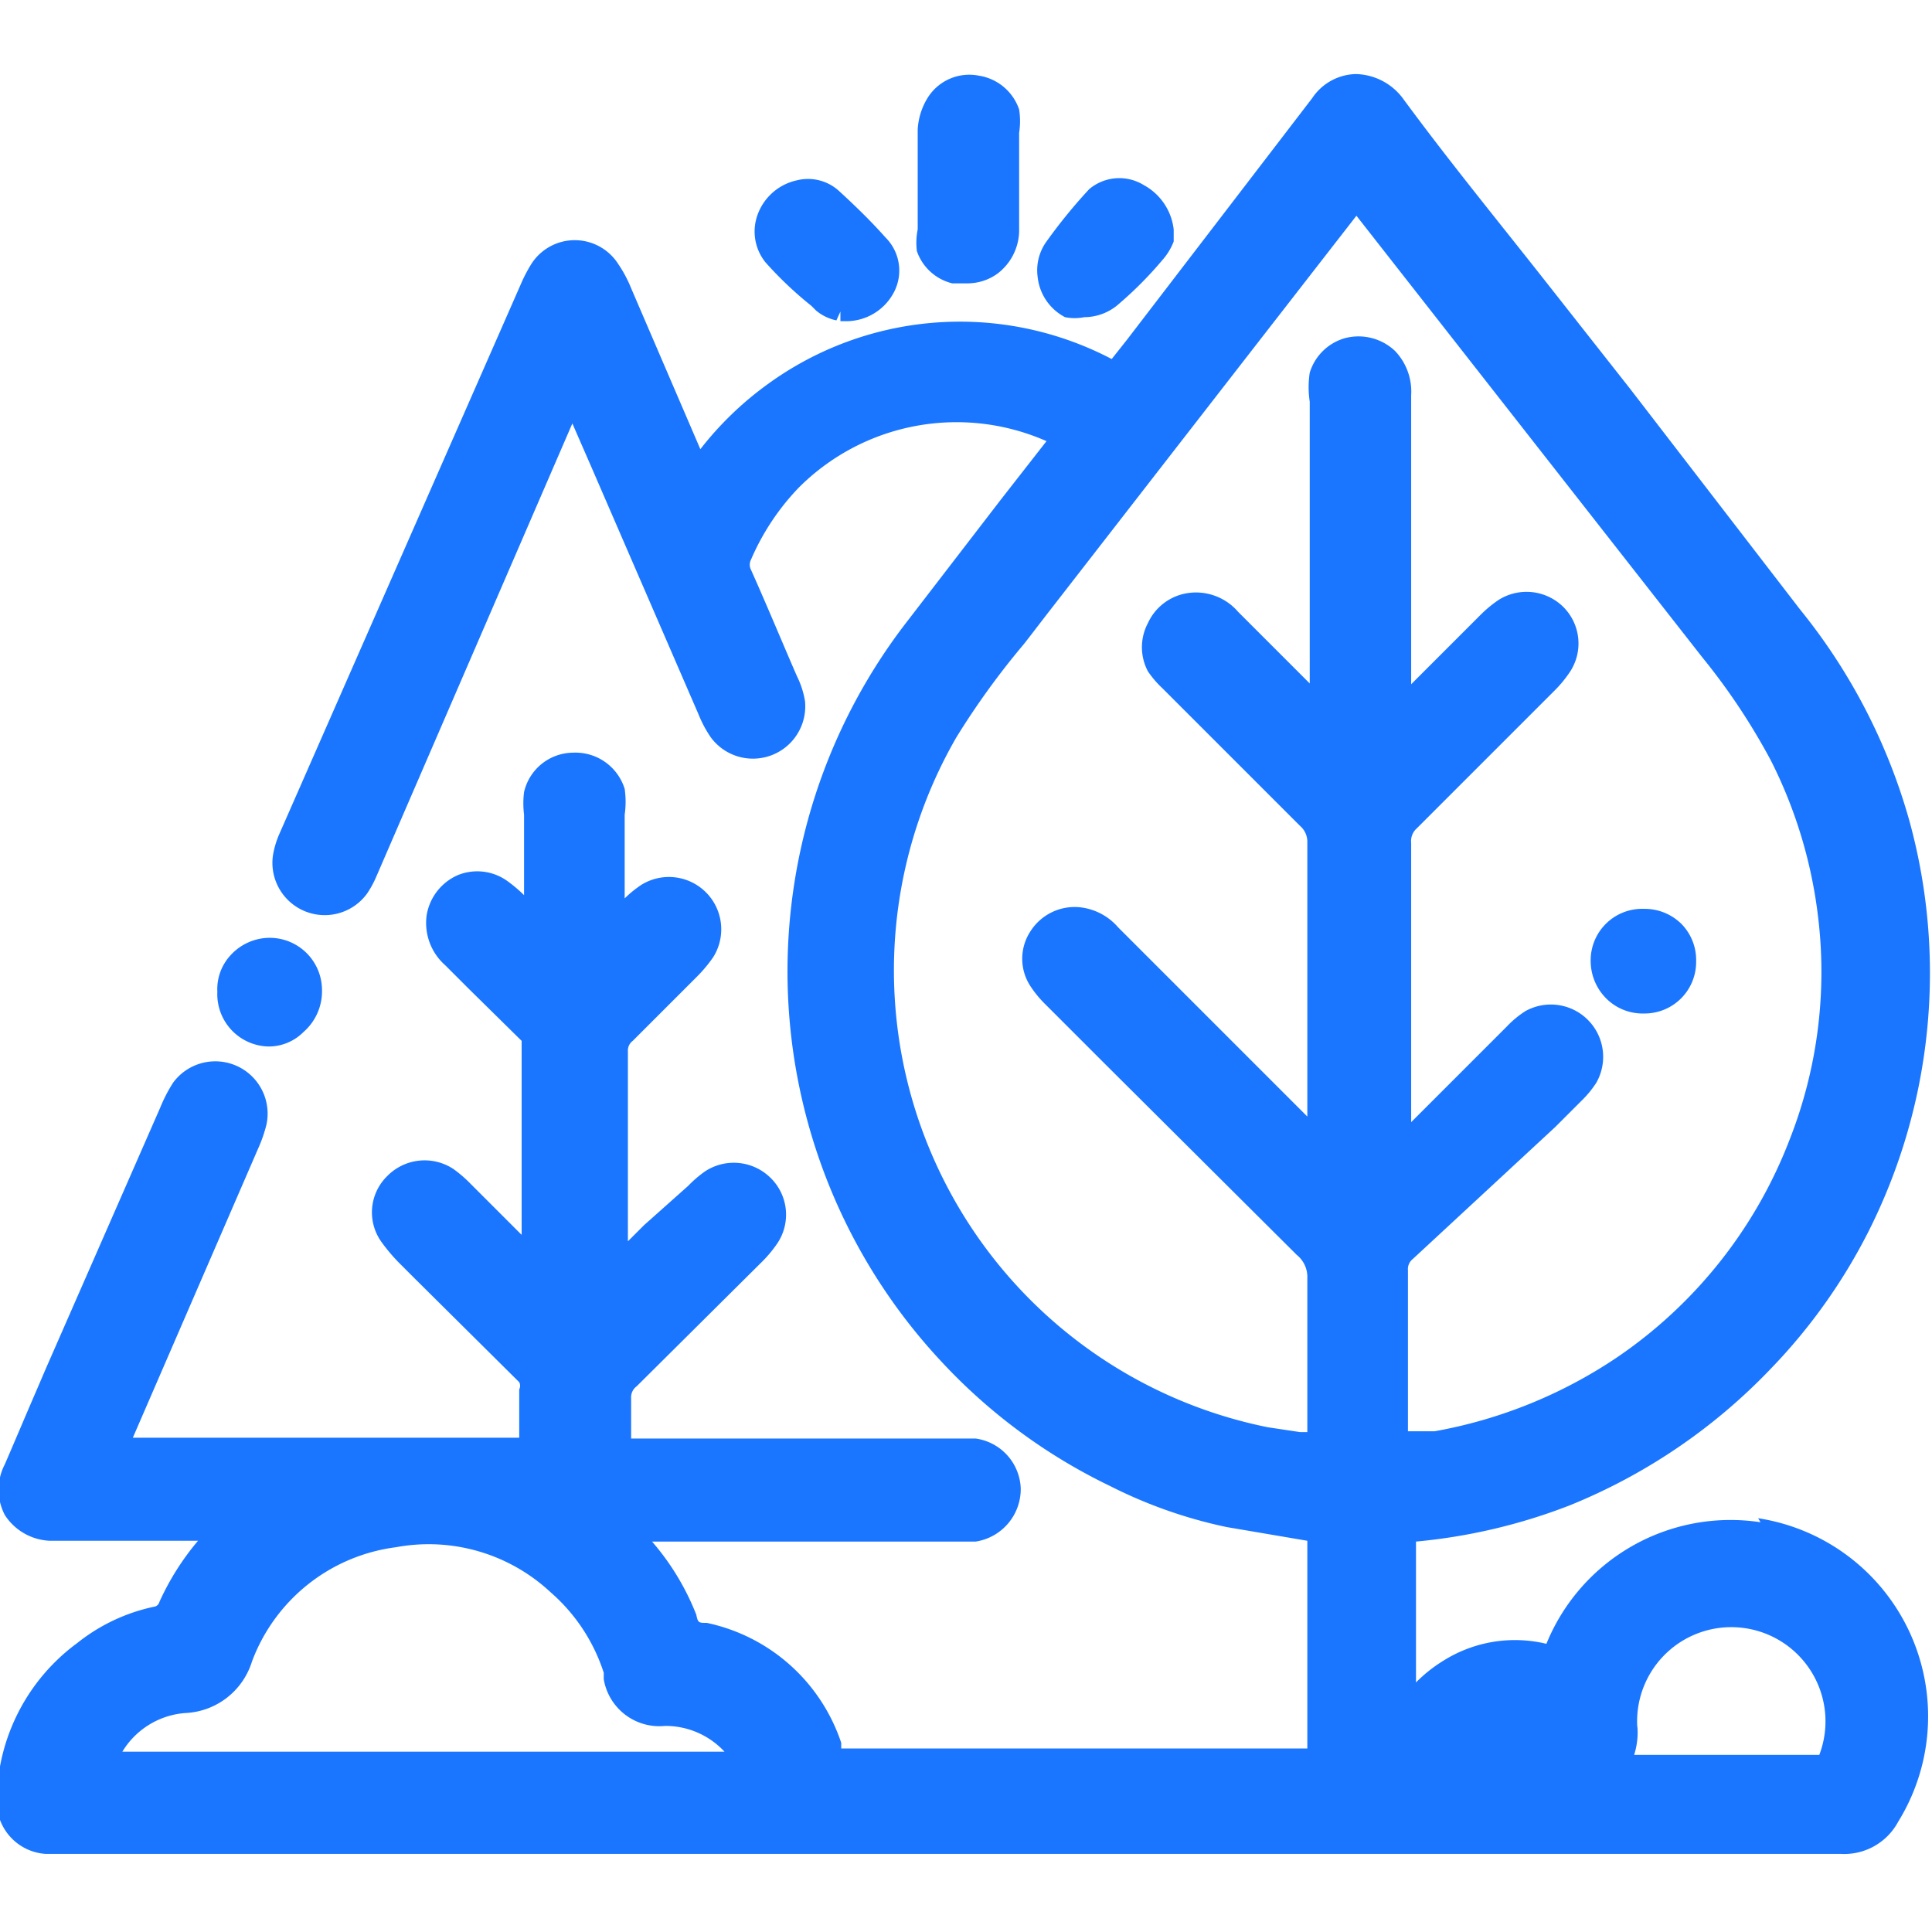 <svg id="Слой_1" data-name="Слой 1" xmlns="http://www.w3.org/2000/svg" width="24" height="24" viewBox="0 0 24 24"><defs><style>.cls-1{fill:#1a76ff;}</style></defs><title>3080</title><path class="cls-1" d="M21.87,18.91a2.47,2.47,0,0,0-2.66,1.51l0,0h0a1.67,1.67,0,0,0-1.28.21,1.79,1.79,0,0,0-.34.27V19.15a7.06,7.06,0,0,0,1.91-.45A7.17,7.17,0,0,0,22,17a7,7,0,0,0,1.21-1.7,7.13,7.13,0,0,0,.51-5.1,7.29,7.29,0,0,0-1.36-2.63L20.25,4.83,19.14,3.42C18.58,2.71,18,2,17.44,1.24a.75.75,0,0,0-.6-.32.67.67,0,0,0-.54.3l-2.3,3-.19.24,0,0h0a4.06,4.06,0,0,0-4.27.31,4.11,4.11,0,0,0-.84.81l-.86-2a1.57,1.57,0,0,0-.16-.3.64.64,0,0,0-1.08,0,1.84,1.84,0,0,0-.13.25l-3,6.83a1.12,1.12,0,0,0-.08.27.65.65,0,0,0,1.17.47,1.22,1.22,0,0,0,.11-.2L7.11,5.26l.24.55L8.68,8.88a1.45,1.45,0,0,0,.15.28A.65.65,0,0,0,10,8.71,1.09,1.09,0,0,0,9.9,8.4c-.17-.39-.36-.85-.57-1.32a.14.14,0,0,1,0-.13,3,3,0,0,1,.59-.89A2.77,2.77,0,0,1,13,5.48l-.57.73-1.2,1.56a7.1,7.1,0,0,0-1.07,6.58,7.09,7.09,0,0,0,1.54,2.57,7,7,0,0,0,2.09,1.54,5.87,5.87,0,0,0,1.45.51l1,.17v.68c0,.63,0,1.27,0,1.9v0H10.45l0-.07a2.25,2.25,0,0,0-1.67-1.49c-.1,0-.11,0-.13-.1a3.12,3.12,0,0,0-.55-.91h3.72l.3,0a.66.66,0,0,0,.56-.66.65.65,0,0,0-.56-.62l-.28,0h-4c0-.16,0-.33,0-.5a.17.17,0,0,1,.07-.15l1.54-1.53a1.56,1.56,0,0,0,.21-.25.64.64,0,0,0-.1-.82.65.65,0,0,0-.8-.07,1.43,1.43,0,0,0-.21.18L8,15.22l-.2.2v-.64q0-.86,0-1.72a.15.15,0,0,1,.06-.13l.79-.79,0,0a1.74,1.74,0,0,0,.21-.25.65.65,0,0,0-.89-.9,1.4,1.4,0,0,0-.21.17h0V11c0-.29,0-.59,0-.88a1.12,1.12,0,0,0,0-.32.64.64,0,0,0-.64-.45.63.63,0,0,0-.61.49,1.13,1.13,0,0,0,0,.28v1a1.73,1.73,0,0,0-.2-.17.64.64,0,0,0-.62-.08.66.66,0,0,0-.39.5.7.7,0,0,0,.23.62l.29.29.66.65s0,.06,0,.08q0,.75,0,1.49v.84l-.23-.23-.4-.4a1.6,1.6,0,0,0-.22-.19.65.65,0,0,0-.82.09.63.63,0,0,0-.07.82,2.23,2.23,0,0,0,.25.29l.15.15,1.31,1.3a.1.1,0,0,1,0,.09c0,.12,0,.25,0,.38v.22H1.65l1.56-3.6a1.73,1.73,0,0,0,.1-.29.65.65,0,0,0-1.16-.52,1.91,1.91,0,0,0-.16.31L.57,17l-.12.28c-.13.3-.26.61-.39.91a.68.68,0,0,0,0,.63.7.7,0,0,0,.56.32H2.46a3.25,3.25,0,0,0-.48.76.08.08,0,0,1-.07.06,2.29,2.29,0,0,0-.95.45,2.45,2.45,0,0,0-1,1.94.65.65,0,0,0,.61.68h22.3a.76.76,0,0,0,.71-.4,2.49,2.49,0,0,0-1.74-3.77Zm.74,3v-.1h0v.11Zm-2.27-.44a1.17,1.17,0,1,1,2.26.33v0H20.3A.93.93,0,0,0,20.34,21.44ZM16.27,4.63a1.2,1.2,0,0,0,0,.36v3.5l-.68-.68-.21-.21a.69.69,0,0,0-.64-.23.65.65,0,0,0-.48.37.64.64,0,0,0,0,.6,1.26,1.26,0,0,0,.18.21l.44.44,1.27,1.27a.26.26,0,0,1,.09.21q0,1.26,0,2.52v.88l-2.35-2.35a.73.73,0,0,0-.48-.25.65.65,0,0,0-.61.3.62.62,0,0,0,0,.68,1.36,1.36,0,0,0,.19.23l.74.74,2.38,2.37a.35.35,0,0,1,.13.29c0,.42,0,1.71,0,1.91h-.09l-.4-.06a5.79,5.79,0,0,1-3.87-8.57A9.7,9.7,0,0,1,12.72,8l.07-.09.2-.26,2.64-3.4,1.22-1.57,0,0,4.3,5.49A8,8,0,0,1,22,9.45a5.82,5.82,0,0,1,.58,1.9,5.69,5.69,0,0,1-.35,2.81,5.77,5.77,0,0,1-2.14,2.7,5.92,5.92,0,0,1-2.27.92l-.22,0h-.11c0-.11,0-.22,0-.33v-.57c0-.36,0-.73,0-1.1a.16.16,0,0,1,.06-.14L19.32,14l.34-.34a1.24,1.24,0,0,0,.17-.21.65.65,0,0,0-.88-.89,1.21,1.21,0,0,0-.23.19l-1.19,1.19V12.83q0-1.18,0-2.36a.21.21,0,0,1,.07-.18l1.7-1.7a1.54,1.54,0,0,0,.2-.24.64.64,0,0,0-.09-.82.65.65,0,0,0-.79-.08,1.51,1.51,0,0,0-.23.19l-.86.86V4.91a.73.73,0,0,0-.2-.55.66.66,0,0,0-.62-.16A.64.64,0,0,0,16.27,4.63ZM9,21.76H1.52a1,1,0,0,1,.78-.48.91.91,0,0,0,.83-.64,2.21,2.21,0,0,1,1.79-1.42,2.22,2.22,0,0,1,1.92.56,2.23,2.23,0,0,1,.66,1l0,.08a.7.7,0,0,0,.76.58A1,1,0,0,1,9,21.76Z"/><path class="cls-1" d="M11.39,3.12h0a.62.62,0,0,0,.44.4l.18,0a.64.64,0,0,0,.38-.12.68.68,0,0,0,.27-.52c0-.15,0-.3,0-.45V2.08c0-.14,0-.29,0-.43a.94.94,0,0,0,0-.29.63.63,0,0,0-.5-.42.61.61,0,0,0-.62.25.83.83,0,0,0-.14.42c0,.37,0,.74,0,1.1v.14A.83.83,0,0,0,11.39,3.12Z"/><path class="cls-1" d="M10.08,3.8l.06.06a.58.58,0,0,0,.25.12l.05-.11h0l0,.12h.06a.67.67,0,0,0,.61-.37A.58.58,0,0,0,11,2.95c-.16-.18-.34-.36-.58-.58a.57.57,0,0,0-.52-.13.67.67,0,0,0-.49.43.61.61,0,0,0,.1.59A4.66,4.66,0,0,0,10.08,3.8Z"/><path class="cls-1" d="M13.23,3.94a.61.61,0,0,0,.24,0,.65.65,0,0,0,.4-.14,4.72,4.72,0,0,0,.57-.57A.75.75,0,0,0,14.58,3l0-.08V2.85a.72.72,0,0,0-.37-.55.58.58,0,0,0-.68.05A6.62,6.62,0,0,0,13,3a.61.61,0,0,0-.11.44A.64.64,0,0,0,13.23,3.94Z"/><path class="cls-1" d="M3.34,13h0a.61.61,0,0,0,.43-.18A.67.67,0,0,0,4,12.3a.65.65,0,0,0-.66-.65.66.66,0,0,0-.47.21.62.62,0,0,0-.17.46A.65.65,0,0,0,3.34,13Z"/><path class="cls-1" d="M20.42,12.59h0a.64.64,0,0,0,.65-.65.64.64,0,0,0-.18-.46.65.65,0,0,0-.47-.19.64.64,0,0,0-.66.65.66.66,0,0,0,.2.47A.64.64,0,0,0,20.42,12.59Z"/></svg>